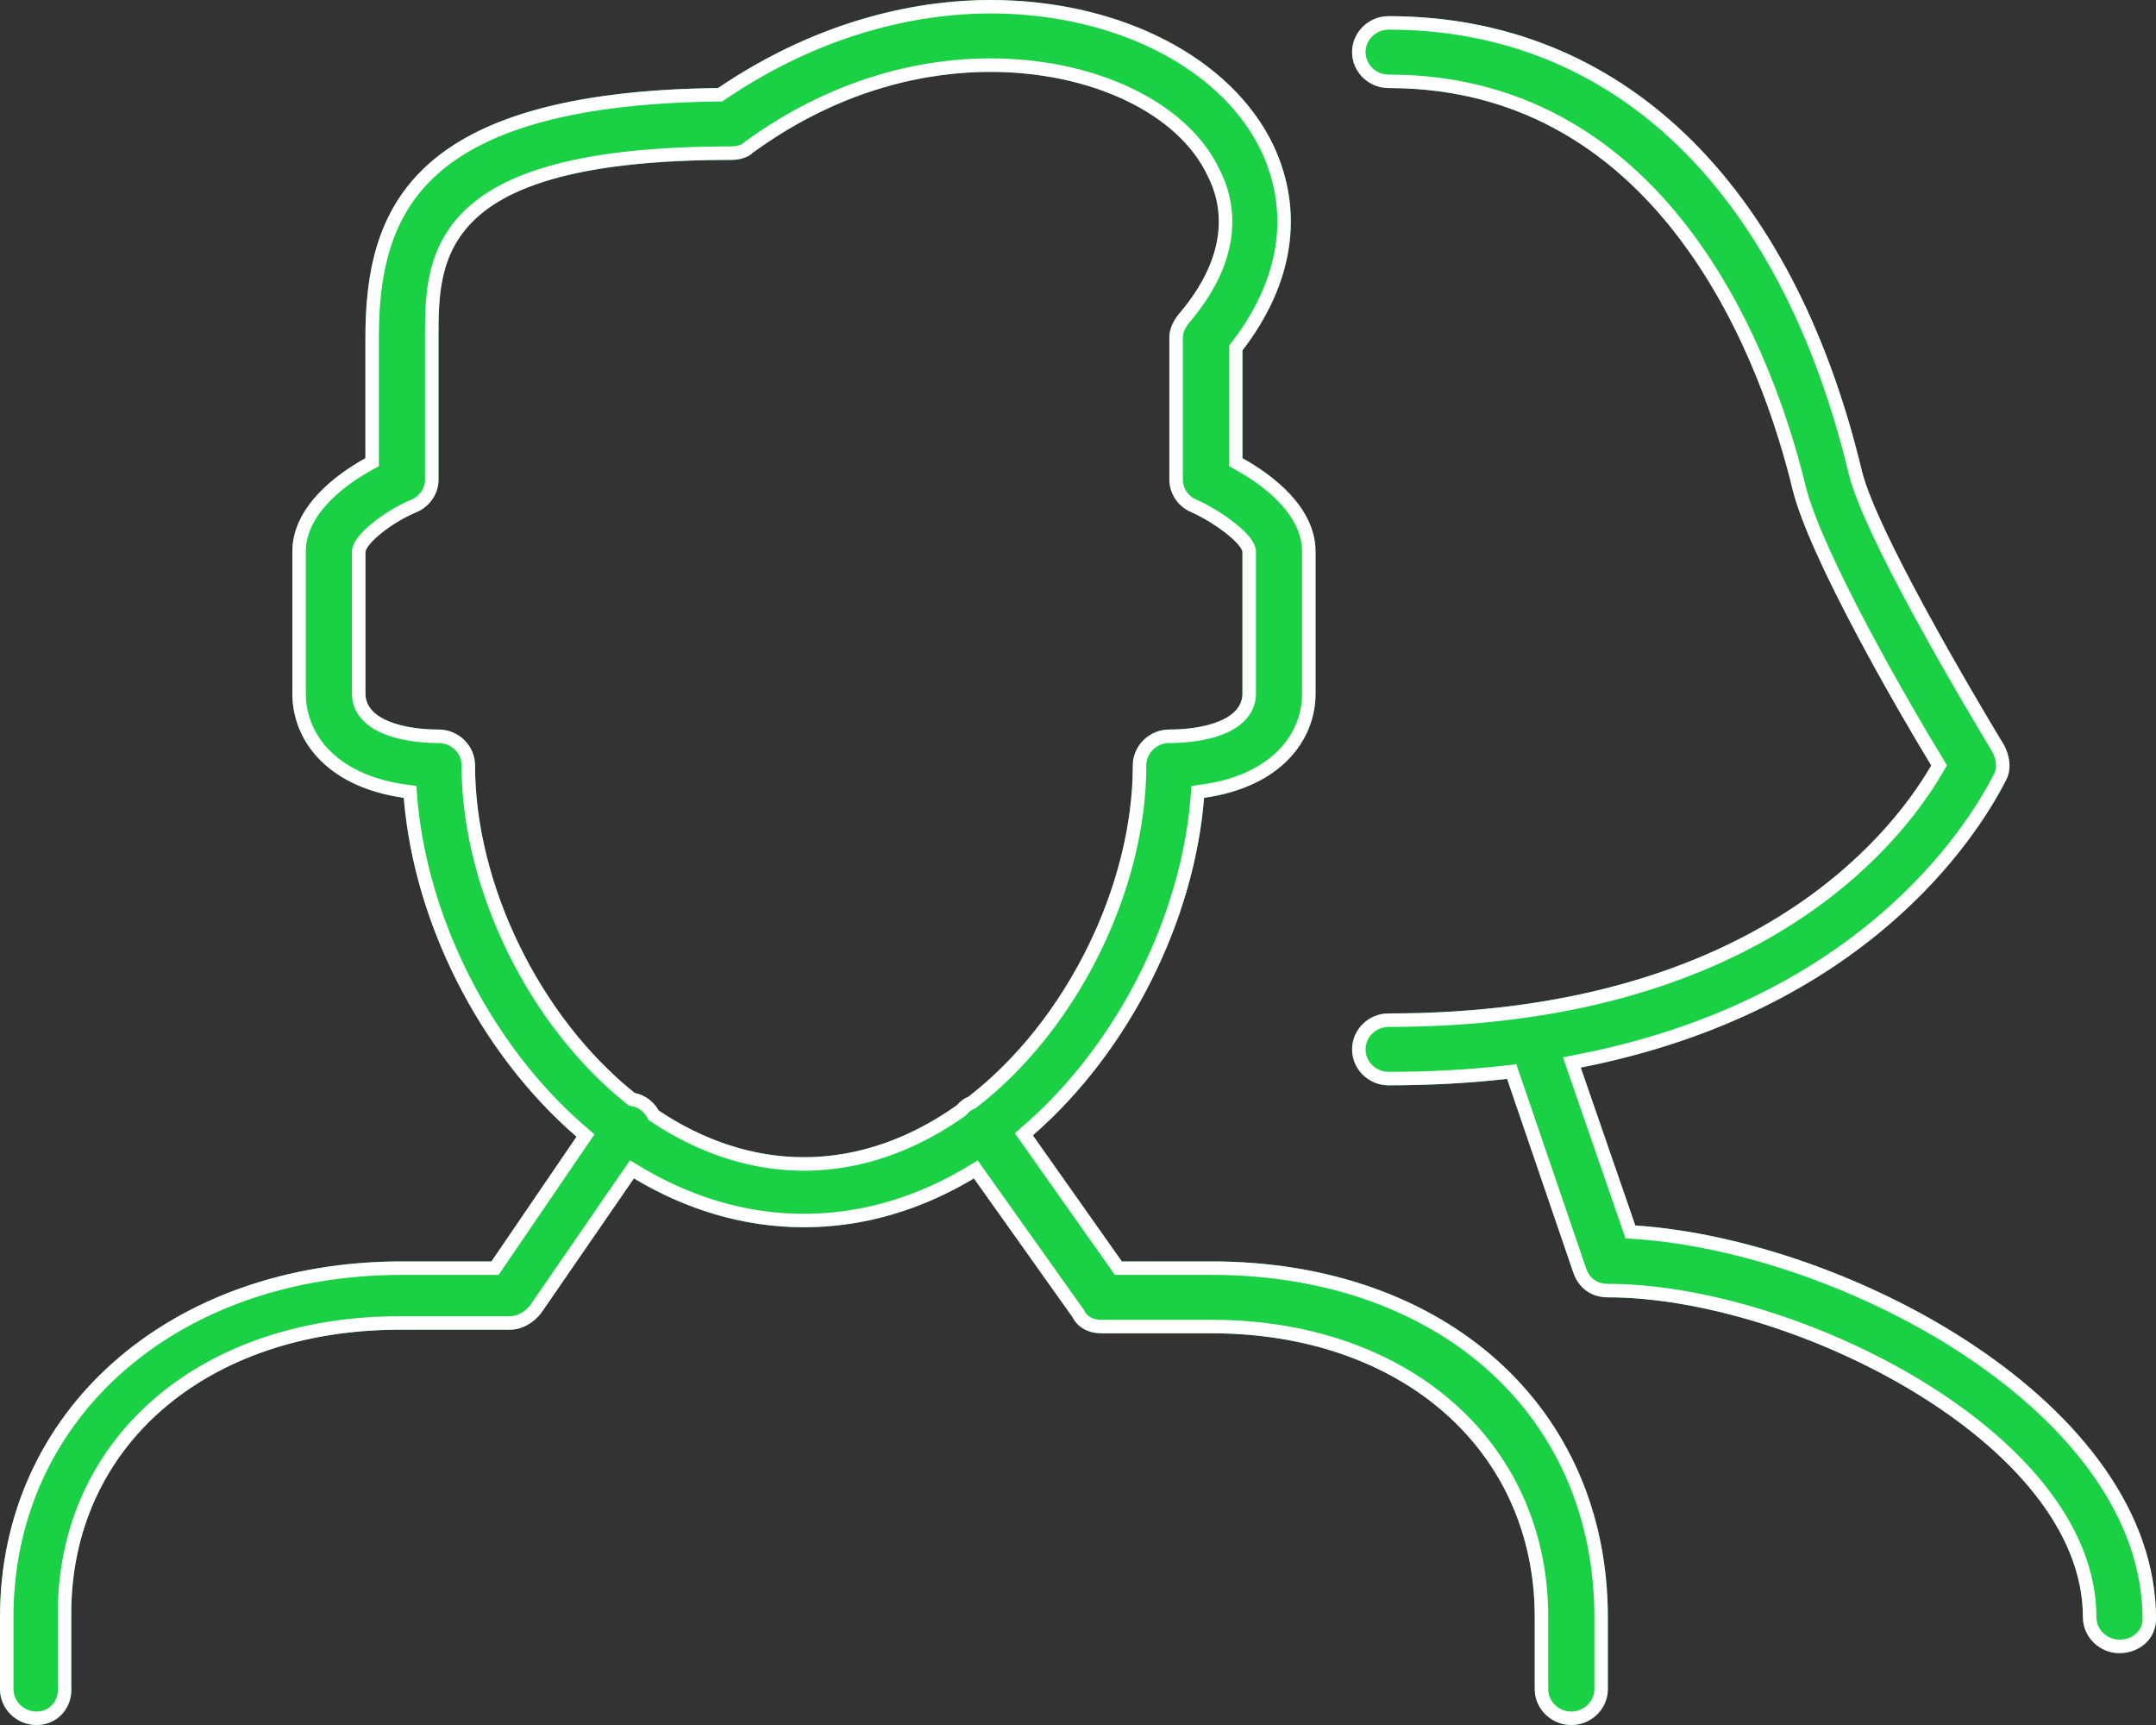 <svg xmlns="http://www.w3.org/2000/svg" width="80" height="64" viewBox="0 0 80 64"><rect x="0" y="0" width="80" height="64" fill="#333333" stroke="none"/><defs><clipPath id="1d0oa"><path fill="#fff" d="M50.17 38.933c0 .734.61 1.334 1.356 1.334 1.562 0 3.026-.084 4.396-.238l2.452 7.171c.203.6.678.933 1.288.933 6.78 0 17.627 5.4 17.627 11.867 0 .733.61 1.333 1.356 1.333.746 0 1.356-.533 1.356-1.266 0-8-11.39-14.067-19.322-14.6l-2.024-5.858c10.518-2.072 14.657-8.455 15.786-10.676.204-.4.136-.866-.068-1.266-1.288-2.134-4.745-8-5.288-10.2C66.51 6.733 60.136.6 51.525.6c-.745 0-1.355.6-1.355 1.333 0 .734.61 1.334 1.356 1.334 10.237 0 13.898 10.4 14.983 14.866.61 2.534 3.932 8.267 5.152 10.267-1.627 2.8-6.915 9.2-20.135 9.2-.746 0-1.356.6-1.356 1.333z"/></clipPath><clipPath id="1d0ob"><path fill="#fff" d="M29.83 45.533c-2.274 0-4.407-.674-6.308-1.813l-3.454 5.014c-.271.333-.678.6-1.153.6h-4.068c-7.186 0-12.203 4.333-12.203 10.533v2.667C2.712 63.4 2.102 64 1.356 64S0 63.4 0 62.667V60c0-7.667 6.305-13.2 14.915-13.2h3.322l3.156-4.627c-3.621-3.128-6.041-7.984-6.41-12.573-2.847-.4-4.135-2.133-4.135-3.867v-5.266c0-1.667 1.627-2.867 2.711-3.467v-4.467c0-4.733 1.628-9.133 13.085-9.266C30.576.6 34.305 0 36.746 0c4.813 0 8.95 2.133 10.508 5.4 1.153 2.467.746 5.133-1.152 7.6v4c1.085.6 2.712 1.8 2.712 3.467v5.266c0 1.734-1.288 3.467-4.136 3.867-.366 4.565-2.763 9.395-6.353 12.524l3.301 4.676h3.322c8.678 0 14.712 5.4 14.712 13.2v2.667c0 .733-.61 1.333-1.356 1.333-.746 0-1.356-.6-1.356-1.333V60c0-6.2-4.95-10.533-12-10.533H40.88c-.474 0-.881-.2-1.084-.6l-3.658-5.146c-1.9 1.139-4.033 1.812-6.307 1.812zm5.898-4.733a1.36 1.36 0 0 1 .208-.112c3.656-2.83 6.098-7.859 6.098-12.288 0-.733.61-1.333 1.356-1.333 1.22 0 2.712-.334 2.712-1.334v-5.266c-.068-.334-1.017-1.067-1.898-1.467a1.317 1.317 0 0 1-.814-1.2v-5.267c0-.333.136-.6.339-.866 1.492-1.734 1.898-3.534 1.085-5.134-1.085-2.333-4.34-3.866-8.068-3.866-2.17 0-5.424.533-8.814 3-.203.2-.542.266-.813.266-10.848 0-10.848 3.667-10.848 6.6V17.8c0 .533-.339 1-.813 1.2-.95.4-1.83 1.133-1.898 1.467v5.266c0 1 1.491 1.334 2.711 1.334.746 0 1.356.6 1.356 1.333 0 4.359 2.366 9.3 5.925 12.152.158.031.31.09.448.181.19.125.34.288.443.471 1.621 1.08 3.45 1.73 5.388 1.73 2.054 0 3.983-.729 5.675-1.928a1.53 1.53 0 0 1 .222-.206z"/></clipPath></defs><g><g><g><path fill="#1ad145" d="M50.17 38.933c0 .734.61 1.334 1.356 1.334 1.562 0 3.026-.084 4.396-.238l2.452 7.171c.203.6.678.933 1.288.933 6.78 0 17.627 5.4 17.627 11.867 0 .733.61 1.333 1.356 1.333.746 0 1.356-.533 1.356-1.266 0-8-11.39-14.067-19.322-14.6l-2.024-5.858c10.518-2.072 14.657-8.455 15.786-10.676.204-.4.136-.866-.068-1.266-1.288-2.134-4.745-8-5.288-10.2C66.51 6.733 60.136.6 51.525.6c-.745 0-1.355.6-1.355 1.333 0 .734.61 1.334 1.356 1.334 10.237 0 13.898 10.4 14.983 14.866.61 2.534 3.932 8.267 5.152 10.267-1.627 2.8-6.915 9.2-20.135 9.2-.746 0-1.356.6-1.356 1.333z"/><path fill="none" stroke="#fff" stroke-miterlimit="50" d="M50.17 38.933c0 .734.61 1.334 1.356 1.334 1.562 0 3.026-.084 4.396-.238l2.452 7.171c.203.6.678.933 1.288.933 6.78 0 17.627 5.4 17.627 11.867 0 .733.61 1.333 1.356 1.333.746 0 1.356-.533 1.356-1.266 0-8-11.39-14.067-19.322-14.6l-2.024-5.858c10.518-2.072 14.657-8.455 15.786-10.676.204-.4.136-.866-.068-1.266-1.288-2.134-4.745-8-5.288-10.2C66.51 6.733 60.136.6 51.525.6c-.745 0-1.355.6-1.355 1.333 0 .734.61 1.334 1.356 1.334 10.237 0 13.898 10.4 14.983 14.866.61 2.534 3.932 8.267 5.152 10.267-1.627 2.8-6.915 9.2-20.135 9.2-.746 0-1.356.6-1.356 1.333z" clip-path="url(&quot;#1d0oa&quot;)"/></g><g><path fill="#1ad145" d="M29.83 45.533c-2.274 0-4.407-.674-6.308-1.813l-3.454 5.014c-.271.333-.678.6-1.153.6h-4.068c-7.186 0-12.203 4.333-12.203 10.533v2.667C2.712 63.4 2.102 64 1.356 64S0 63.4 0 62.667V60c0-7.667 6.305-13.2 14.915-13.2h3.322l3.156-4.627c-3.621-3.128-6.041-7.984-6.41-12.573-2.847-.4-4.135-2.133-4.135-3.867v-5.266c0-1.667 1.627-2.867 2.711-3.467v-4.467c0-4.733 1.628-9.133 13.085-9.266C30.576.6 34.305 0 36.746 0c4.813 0 8.95 2.133 10.508 5.4 1.153 2.467.746 5.133-1.152 7.6v4c1.085.6 2.712 1.8 2.712 3.467v5.266c0 1.734-1.288 3.467-4.136 3.867-.366 4.565-2.763 9.395-6.353 12.524l3.301 4.676h3.322c8.678 0 14.712 5.4 14.712 13.2v2.667c0 .733-.61 1.333-1.356 1.333-.746 0-1.356-.6-1.356-1.333V60c0-6.2-4.95-10.533-12-10.533H40.88c-.474 0-.881-.2-1.084-.6l-3.658-5.146c-1.9 1.139-4.033 1.812-6.307 1.812zm5.898-4.733a1.36 1.36 0 0 1 .208-.112c3.656-2.83 6.098-7.859 6.098-12.288 0-.733.61-1.333 1.356-1.333 1.22 0 2.712-.334 2.712-1.334v-5.266c-.068-.334-1.017-1.067-1.898-1.467a1.317 1.317 0 0 1-.814-1.2v-5.267c0-.333.136-.6.339-.866 1.492-1.734 1.898-3.534 1.085-5.134-1.085-2.333-4.34-3.866-8.068-3.866-2.17 0-5.424.533-8.814 3-.203.2-.542.266-.813.266-10.848 0-10.848 3.667-10.848 6.6V17.8c0 .533-.339 1-.813 1.2-.95.4-1.83 1.133-1.898 1.467v5.266c0 1 1.491 1.334 2.711 1.334.746 0 1.356.6 1.356 1.333 0 4.359 2.366 9.3 5.925 12.152.158.031.31.09.448.181.19.125.34.288.443.471 1.621 1.08 3.45 1.73 5.388 1.73 2.054 0 3.983-.729 5.675-1.928a1.53 1.53 0 0 1 .222-.206z"/><path fill="none" stroke="#fff" stroke-miterlimit="50" d="M29.83 45.533c-2.274 0-4.407-.674-6.308-1.813l-3.454 5.014c-.271.333-.678.6-1.153.6h-4.068c-7.186 0-12.203 4.333-12.203 10.533v2.667C2.712 63.4 2.102 64 1.356 64S0 63.4 0 62.667V60c0-7.667 6.305-13.2 14.915-13.2h3.322l3.156-4.627c-3.621-3.128-6.041-7.984-6.41-12.573-2.847-.4-4.135-2.133-4.135-3.867v-5.266c0-1.667 1.627-2.867 2.711-3.467v-4.467c0-4.733 1.628-9.133 13.085-9.266C30.576.6 34.305 0 36.746 0c4.813 0 8.95 2.133 10.508 5.4 1.153 2.467.746 5.133-1.152 7.6v4c1.085.6 2.712 1.8 2.712 3.467v5.266c0 1.734-1.288 3.467-4.136 3.867-.366 4.565-2.763 9.395-6.353 12.524l3.301 4.676h3.322c8.678 0 14.712 5.4 14.712 13.2v2.667c0 .733-.61 1.333-1.356 1.333-.746 0-1.356-.6-1.356-1.333V60c0-6.2-4.95-10.533-12-10.533H40.88c-.474 0-.881-.2-1.084-.6l-3.658-5.146c-1.9 1.139-4.033 1.812-6.307 1.812zm5.898-4.733a1.36 1.36 0 0 1 .208-.112c3.656-2.83 6.098-7.859 6.098-12.288 0-.733.61-1.333 1.356-1.333 1.22 0 2.712-.334 2.712-1.334v-5.266c-.068-.334-1.017-1.067-1.898-1.467a1.317 1.317 0 0 1-.814-1.2v-5.267c0-.333.136-.6.339-.866 1.492-1.734 1.898-3.534 1.085-5.134-1.085-2.333-4.34-3.866-8.068-3.866-2.17 0-5.424.533-8.814 3-.203.2-.542.266-.813.266-10.848 0-10.848 3.667-10.848 6.6V17.8c0 .533-.339 1-.813 1.2-.95.4-1.83 1.133-1.898 1.467v5.266c0 1 1.491 1.334 2.711 1.334.746 0 1.356.6 1.356 1.333 0 4.359 2.366 9.3 5.925 12.152.158.031.31.09.448.181.19.125.34.288.443.471 1.621 1.08 3.45 1.73 5.388 1.73 2.054 0 3.983-.729 5.675-1.928a1.53 1.53 0 0 1 .222-.206z" clip-path="url(&quot;#1d0ob&quot;)"/></g></g></g></svg>